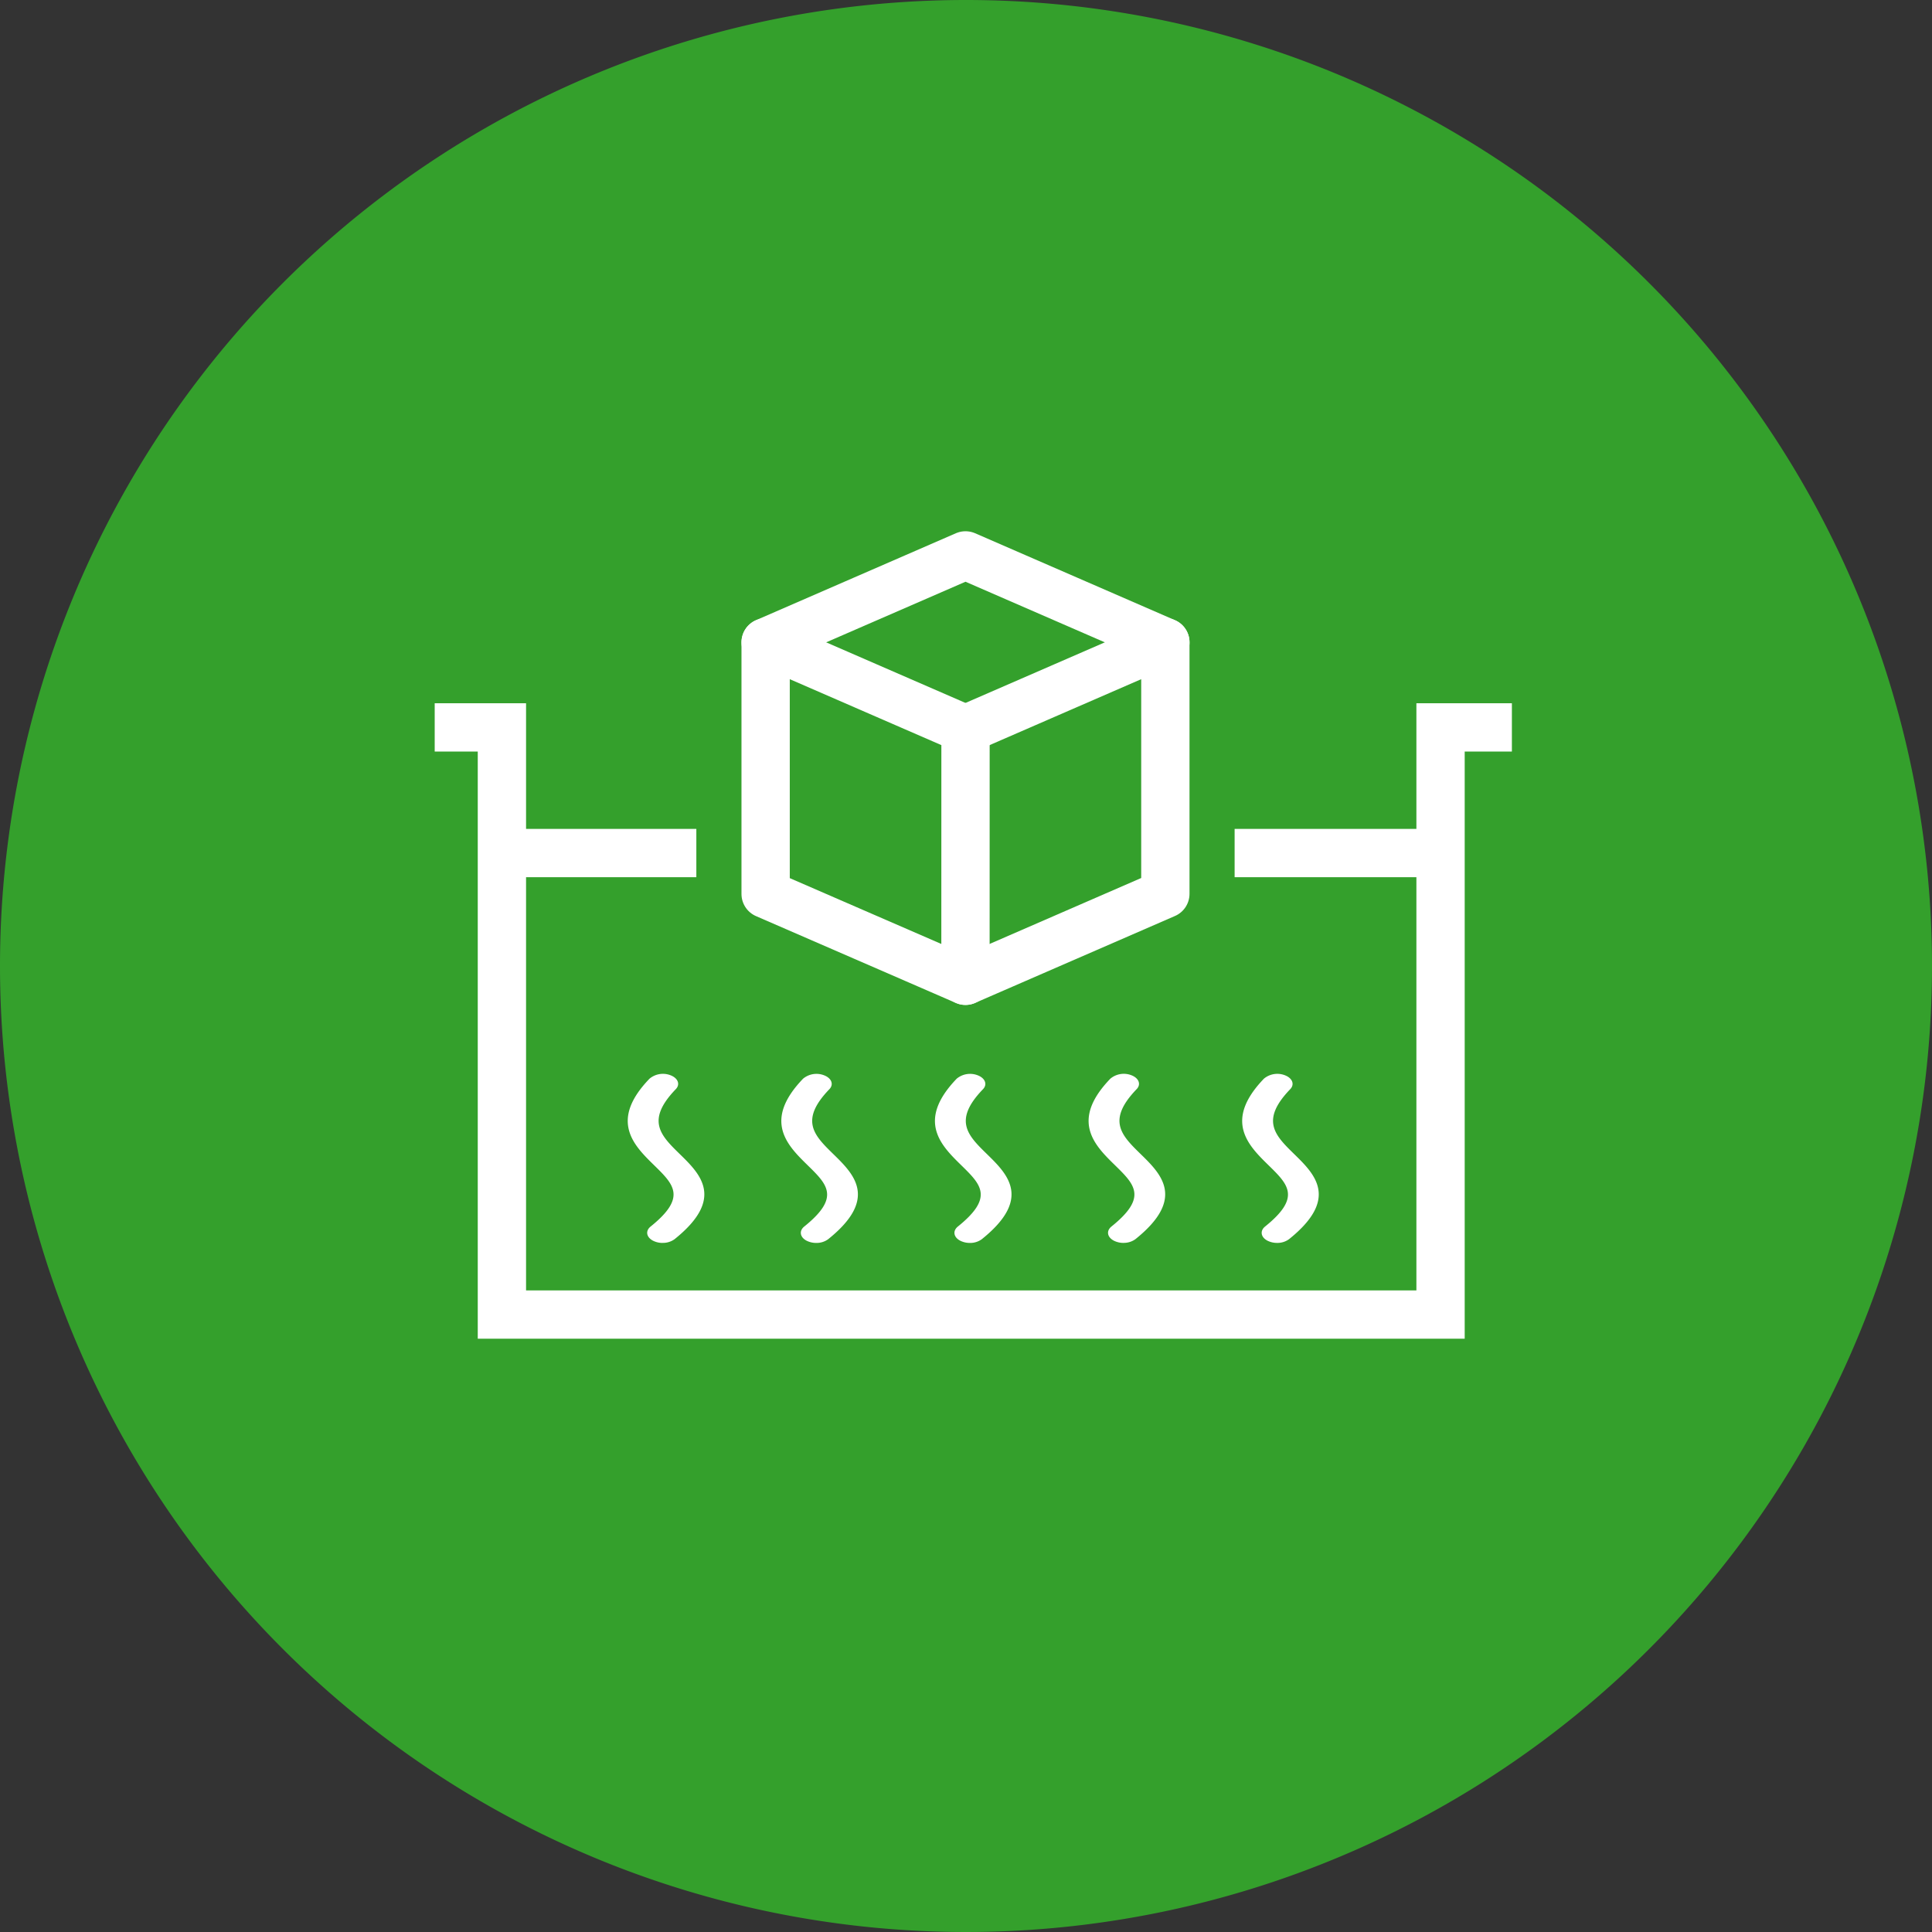 <svg xmlns="http://www.w3.org/2000/svg" width="80" height="80" viewBox="0 0 80 80">
  <rect x="0" y="0" width="80" height="80" fill="#333333" stroke="none"/>
  <g id="ico05" transform="translate(-410 -5583)">
    <path id="パス_550772" data-name="パス 550772" d="M40,0A40,40,0,1,1,0,40,40,40,0,0,1,40,0Z" transform="translate(410 5583)" fill="#34a02c"/>
    <g id="グループ_181432" data-name="グループ 181432" transform="translate(3.001 873.248)">
      <path id="パス_550738" data-name="パス 550738" d="M-15907.021-16235.679h2.783v24.313h38.867v-24.313h2.954" transform="translate(16332.02 20975.551)" fill="none" stroke="#fff" stroke-width="2"/>
      <path id="パス_550739" data-name="パス 550739" d="M19.252,7a.877.877,0,0,1-.4-.092c-.276-.144-.319-.406-.1-.585,1.5-1.207.965-1.735.149-2.534-.838-.82-1.88-1.839-.194-3.591a.868.868,0,0,1,.884-.133c.3.122.392.378.2.573-1.25,1.3-.621,1.913.175,2.691.836.818,1.875,1.835-.22,3.516a.812.812,0,0,1-.5.155" transform="translate(440.63 4754.218)" fill="#fff"/>
      <path id="パス_550740" data-name="パス 550740" d="M1.446,7a.877.877,0,0,1-.4-.092C.767,6.761.724,6.5.947,6.321c1.5-1.207.965-1.735.149-2.534C.258,2.968-.784,1.948.9.2A.868.868,0,0,1,1.786.063c.3.122.392.378.2.573-1.25,1.3-.621,1.913.175,2.691.836.817,1.875,1.835-.22,3.516a.812.812,0,0,1-.5.155" transform="translate(452.076 4754.218)" fill="#fff"/>
      <path id="パス_550741" data-name="パス 550741" d="M37.252,7a.877.877,0,0,1-.4-.092c-.276-.144-.319-.406-.1-.585,1.5-1.207.965-1.735.149-2.534-.838-.82-1.88-1.839-.194-3.591a.868.868,0,0,1,.884-.133c.3.122.392.378.2.573-1.25,1.3-.621,1.913.175,2.691.836.818,1.875,1.835-.22,3.516a.812.812,0,0,1-.5.155" transform="translate(409.908 4754.219)" fill="#fff"/>
      <path id="パス_550742" data-name="パス 550742" d="M19.252,7a.877.877,0,0,1-.4-.092c-.276-.144-.319-.406-.1-.585,1.5-1.207.965-1.735.149-2.534-.838-.82-1.88-1.839-.194-3.591a.868.868,0,0,1,.884-.133c.3.122.392.378.2.573-1.25,1.3-.621,1.913.175,2.691.836.818,1.875,1.835-.22,3.516a.812.812,0,0,1-.5.155" transform="translate(421.547 4754.219)" fill="#fff"/>
      <path id="パス_550743" data-name="パス 550743" d="M1.446,7a.877.877,0,0,1-.4-.092C.767,6.761.724,6.5.947,6.321c1.5-1.207.965-1.735.149-2.534C.258,2.968-.784,1.948.9.2A.868.868,0,0,1,1.786.063c.3.122.392.378.2.573-1.25,1.3-.621,1.913.175,2.691.836.817,1.875,1.835-.22,3.516a.812.812,0,0,1-.5.155" transform="translate(432.993 4754.219)" fill="#fff"/>
      <path id="パス_550744" data-name="パス 550744" d="M88.275,62.995,80,59.4V48.981l8.277,3.6Z" transform="translate(358.702 4687.369)" fill="none" stroke="#fff" stroke-linecap="round" stroke-linejoin="round" stroke-width="2"/>
      <path id="パス_550745" data-name="パス 550745" d="M136.949,62.995l8.277-3.6V48.981l-8.277,3.6" transform="translate(310.028 4687.369)" fill="none" stroke="#fff" stroke-linecap="round" stroke-linejoin="round" stroke-width="2"/>
      <path id="パス_550746" data-name="パス 550746" d="M96.553,27.485l-8.277-3.6L80,27.485" transform="translate(358.702 4708.865)" fill="none" stroke="#fff" stroke-linecap="round" stroke-linejoin="round" stroke-width="2"/>
      <line id="線_18515" data-name="線 18515" x2="8.284" transform="translate(427.549 4745.075)" fill="none" stroke="#fff" stroke-width="2"/>
      <line id="線_18516" data-name="線 18516" x2="8.284" transform="translate(458.122 4745.075)" fill="none" stroke="#fff" stroke-width="2"/>
    </g>
  </g>
</svg>
